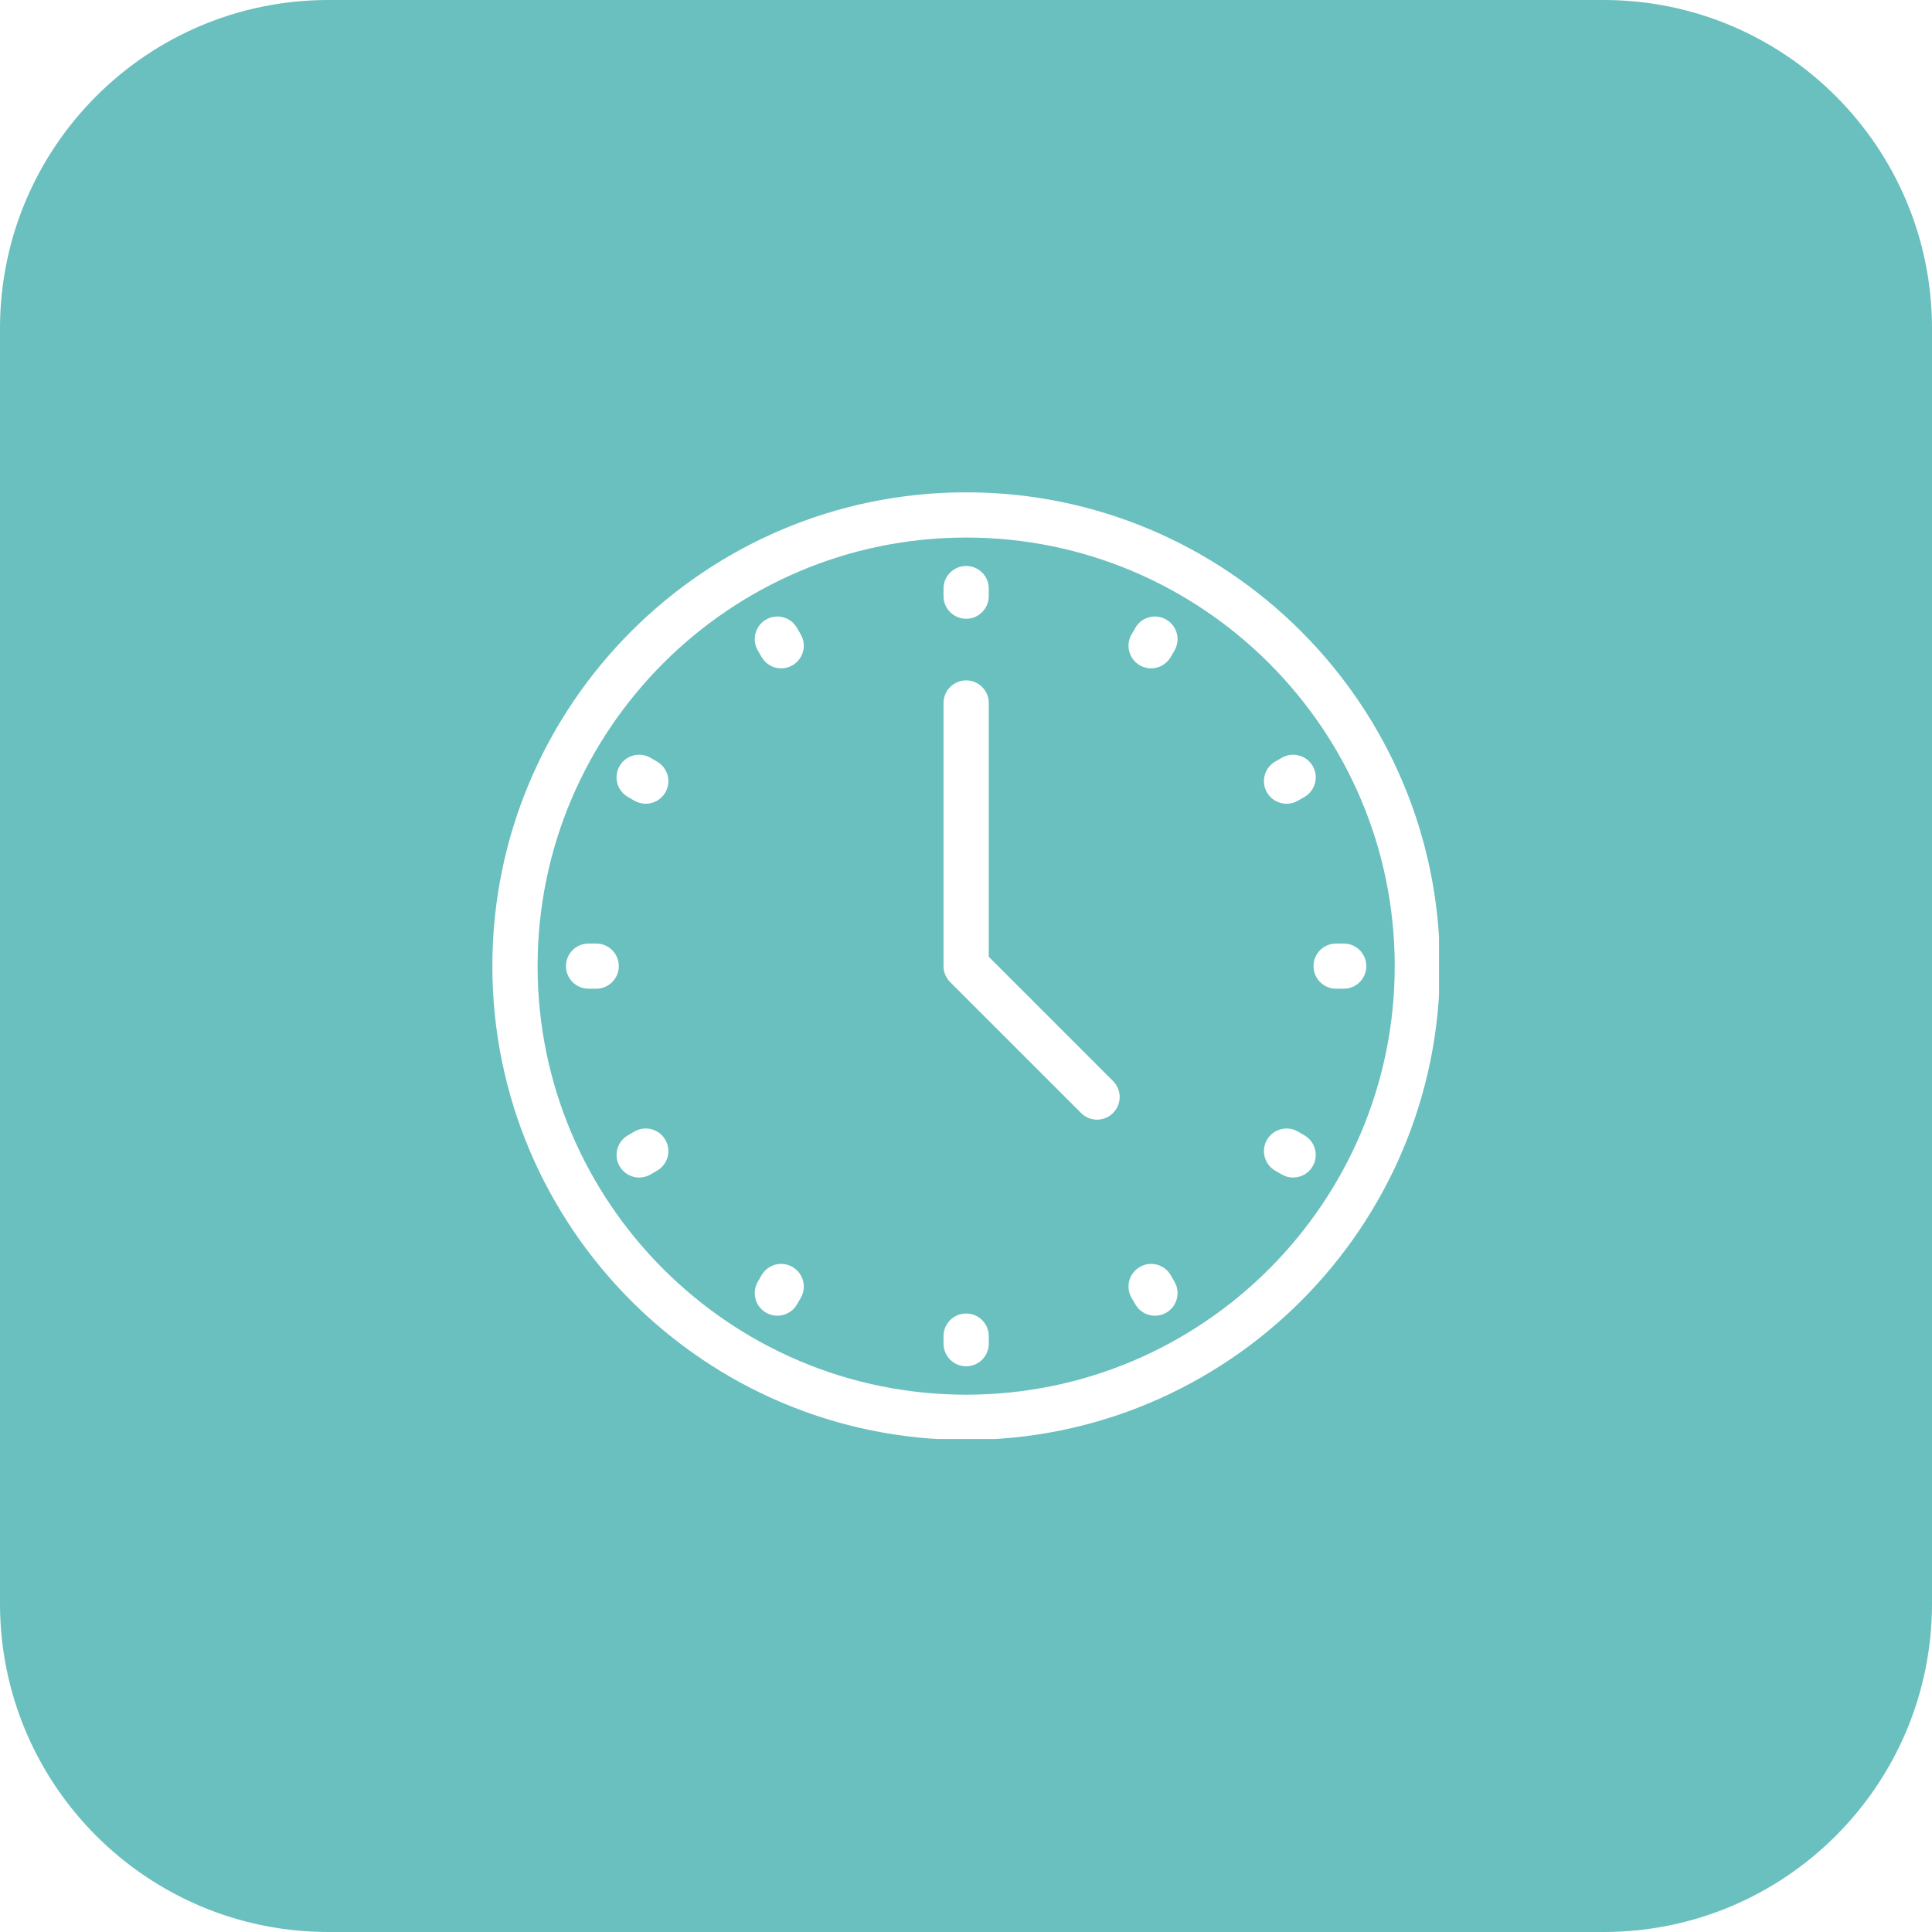 <svg xmlns="http://www.w3.org/2000/svg" xmlns:xlink="http://www.w3.org/1999/xlink" width="500" zoomAndPan="magnify" viewBox="0 0 375 375" height="500" preserveAspectRatio="xMidYMid meet" version="1.0"><defs><clipPath id="74cba43b18"><path d="M 63.75 0 L 311.25 0 C 346.457 0 375 28.543 375 63.75 L 375 311.25 C 375 346.457 346.457 375 311.25 375 L 63.75 375 C 28.543 375 0 346.457 0 311.25 L 0 63.75 C 0 28.543 28.543 0 63.75 0 Z M 63.75 0 " clip-rule="nonzero"/></clipPath><clipPath id="b47ad99c54"><path d="M 95.566 95.566 L 279.316 95.566 L 279.316 279.316 L 95.566 279.316 Z M 95.566 95.566 " clip-rule="nonzero"/></clipPath></defs><rect x="-37.5" width="450" fill="#ffffff" y="-37.5" height="450" fill-opacity="1"/><rect x="-37.5" width="450" fill="#ffffff" y="-37.5" height="450" fill-opacity="1"/><g clip-path="url(#74cba43b18)"><rect x="-37.5" width="450" fill="#6abfbf" y="-37.5" height="450" fill-opacity="1"/></g><g clip-path="url(#b47ad99c54)"><path fill="#ffffff" d="M 187.531 104.34 C 141.664 104.34 104.348 141.656 104.348 187.523 C 104.348 233.391 141.664 270.707 187.531 270.707 C 233.398 270.707 270.715 233.391 270.715 187.523 C 270.715 141.656 233.398 104.34 187.531 104.34 Z M 187.531 279.488 C 136.82 279.488 95.566 238.234 95.566 187.523 C 95.566 136.812 136.82 95.559 187.531 95.559 C 238.242 95.559 279.488 136.812 279.488 187.523 C 279.488 238.234 238.242 279.488 187.531 279.488 " fill-opacity="1" fill-rule="nonzero"/></g><path fill="#ffffff" d="M 212.938 217.324 C 211.816 217.324 210.691 216.898 209.84 216.035 L 184.426 190.629 C 183.602 189.805 183.137 188.691 183.137 187.523 L 183.137 136.453 C 183.137 134.027 185.105 132.059 187.531 132.059 C 189.957 132.059 191.918 134.027 191.918 136.453 L 191.918 185.707 L 216.043 209.832 C 217.758 211.547 217.758 214.328 216.043 216.035 C 215.184 216.898 214.059 217.324 212.938 217.324 " fill-opacity="1" fill-rule="nonzero"/><path fill="#ffffff" d="M 227.238 127.523 L 227.977 126.25 C 229.184 124.152 228.469 121.465 226.367 120.254 C 224.262 119.039 221.574 119.762 220.367 121.863 L 219.629 123.145 C 218.418 125.242 219.141 127.922 221.242 129.141 C 221.93 129.539 222.691 129.727 223.43 129.727 C 224.949 129.727 226.426 128.938 227.238 127.523 Z M 154.691 253.188 L 155.43 251.91 C 156.637 249.812 155.922 247.125 153.812 245.91 C 151.715 244.699 149.027 245.418 147.82 247.516 L 147.086 248.797 C 145.871 250.898 146.594 253.586 148.695 254.793 C 149.383 255.191 150.145 255.379 150.883 255.379 C 152.402 255.379 153.879 254.598 154.691 253.188 Z M 251.918 155.422 L 253.191 154.684 C 255.293 153.473 256.008 150.789 254.801 148.688 C 253.586 146.59 250.898 145.871 248.797 147.082 L 247.523 147.82 C 245.426 149.027 244.707 151.715 245.918 153.812 C 246.727 155.227 248.203 156.008 249.727 156.008 C 250.473 156.008 251.223 155.82 251.918 155.422 Z M 126.258 227.969 L 127.531 227.23 C 129.633 226.02 130.355 223.336 129.141 221.234 C 127.93 219.129 125.238 218.418 123.145 219.629 L 121.871 220.367 C 119.77 221.582 119.047 224.27 120.262 226.367 C 121.074 227.773 122.551 228.562 124.07 228.562 C 124.816 228.562 125.57 228.367 126.258 227.969 Z M 265.203 187.523 C 265.203 185.098 263.242 183.137 260.816 183.137 L 259.34 183.137 C 256.914 183.137 254.953 185.098 254.953 187.523 C 254.953 189.949 256.914 191.91 259.34 191.91 L 260.816 191.91 C 263.242 191.91 265.203 189.949 265.203 187.523 Z M 120.109 187.523 C 120.109 185.098 118.141 183.137 115.715 183.137 L 114.246 183.137 C 111.82 183.137 109.852 185.098 109.852 187.523 C 109.852 189.949 111.82 191.91 114.246 191.91 L 115.715 191.91 C 118.141 191.91 120.109 189.949 120.109 187.523 Z M 254.801 226.367 C 256.008 224.27 255.293 221.582 253.191 220.367 L 251.918 219.629 C 249.82 218.418 247.133 219.137 245.918 221.234 C 244.707 223.336 245.426 226.02 247.523 227.23 L 248.797 227.969 C 249.484 228.367 250.246 228.562 250.992 228.562 C 252.504 228.562 253.98 227.773 254.801 226.367 Z M 129.141 153.812 C 130.355 151.715 129.633 149.027 127.531 147.82 L 126.258 147.082 C 124.156 145.871 121.473 146.59 120.262 148.688 C 119.047 150.789 119.77 153.473 121.871 154.684 L 123.145 155.422 C 123.832 155.82 124.594 156.008 125.332 156.008 C 126.852 156.008 128.328 155.227 129.141 153.812 Z M 226.367 254.793 C 228.469 253.586 229.184 250.898 227.977 248.797 L 227.238 247.516 C 226.027 245.418 223.34 244.699 221.242 245.91 C 219.141 247.125 218.418 249.812 219.633 251.91 L 220.375 253.188 C 221.184 254.598 222.66 255.379 224.176 255.379 C 224.922 255.379 225.672 255.191 226.367 254.793 Z M 153.812 129.141 C 155.922 127.922 156.637 125.242 155.43 123.145 L 154.691 121.863 C 153.473 119.762 150.789 119.039 148.695 120.254 C 146.594 121.465 145.871 124.152 147.082 126.25 L 147.82 127.523 C 148.629 128.938 150.105 129.727 151.629 129.727 C 152.371 129.727 153.125 129.539 153.812 129.141 Z M 191.918 260.809 L 191.918 259.332 C 191.918 256.914 189.957 254.945 187.531 254.945 C 185.105 254.945 183.137 256.914 183.137 259.332 L 183.137 260.809 C 183.137 263.234 185.105 265.199 187.531 265.199 C 189.957 265.199 191.918 263.234 191.918 260.809 Z M 187.531 120.102 C 185.105 120.102 183.137 118.141 183.137 115.715 L 183.137 114.238 C 183.137 111.812 185.105 109.852 187.531 109.852 C 189.957 109.852 191.918 111.812 191.918 114.238 L 191.918 115.715 C 191.918 118.141 189.957 120.102 187.531 120.102 " fill-opacity="1" fill-rule="nonzero"/></svg>